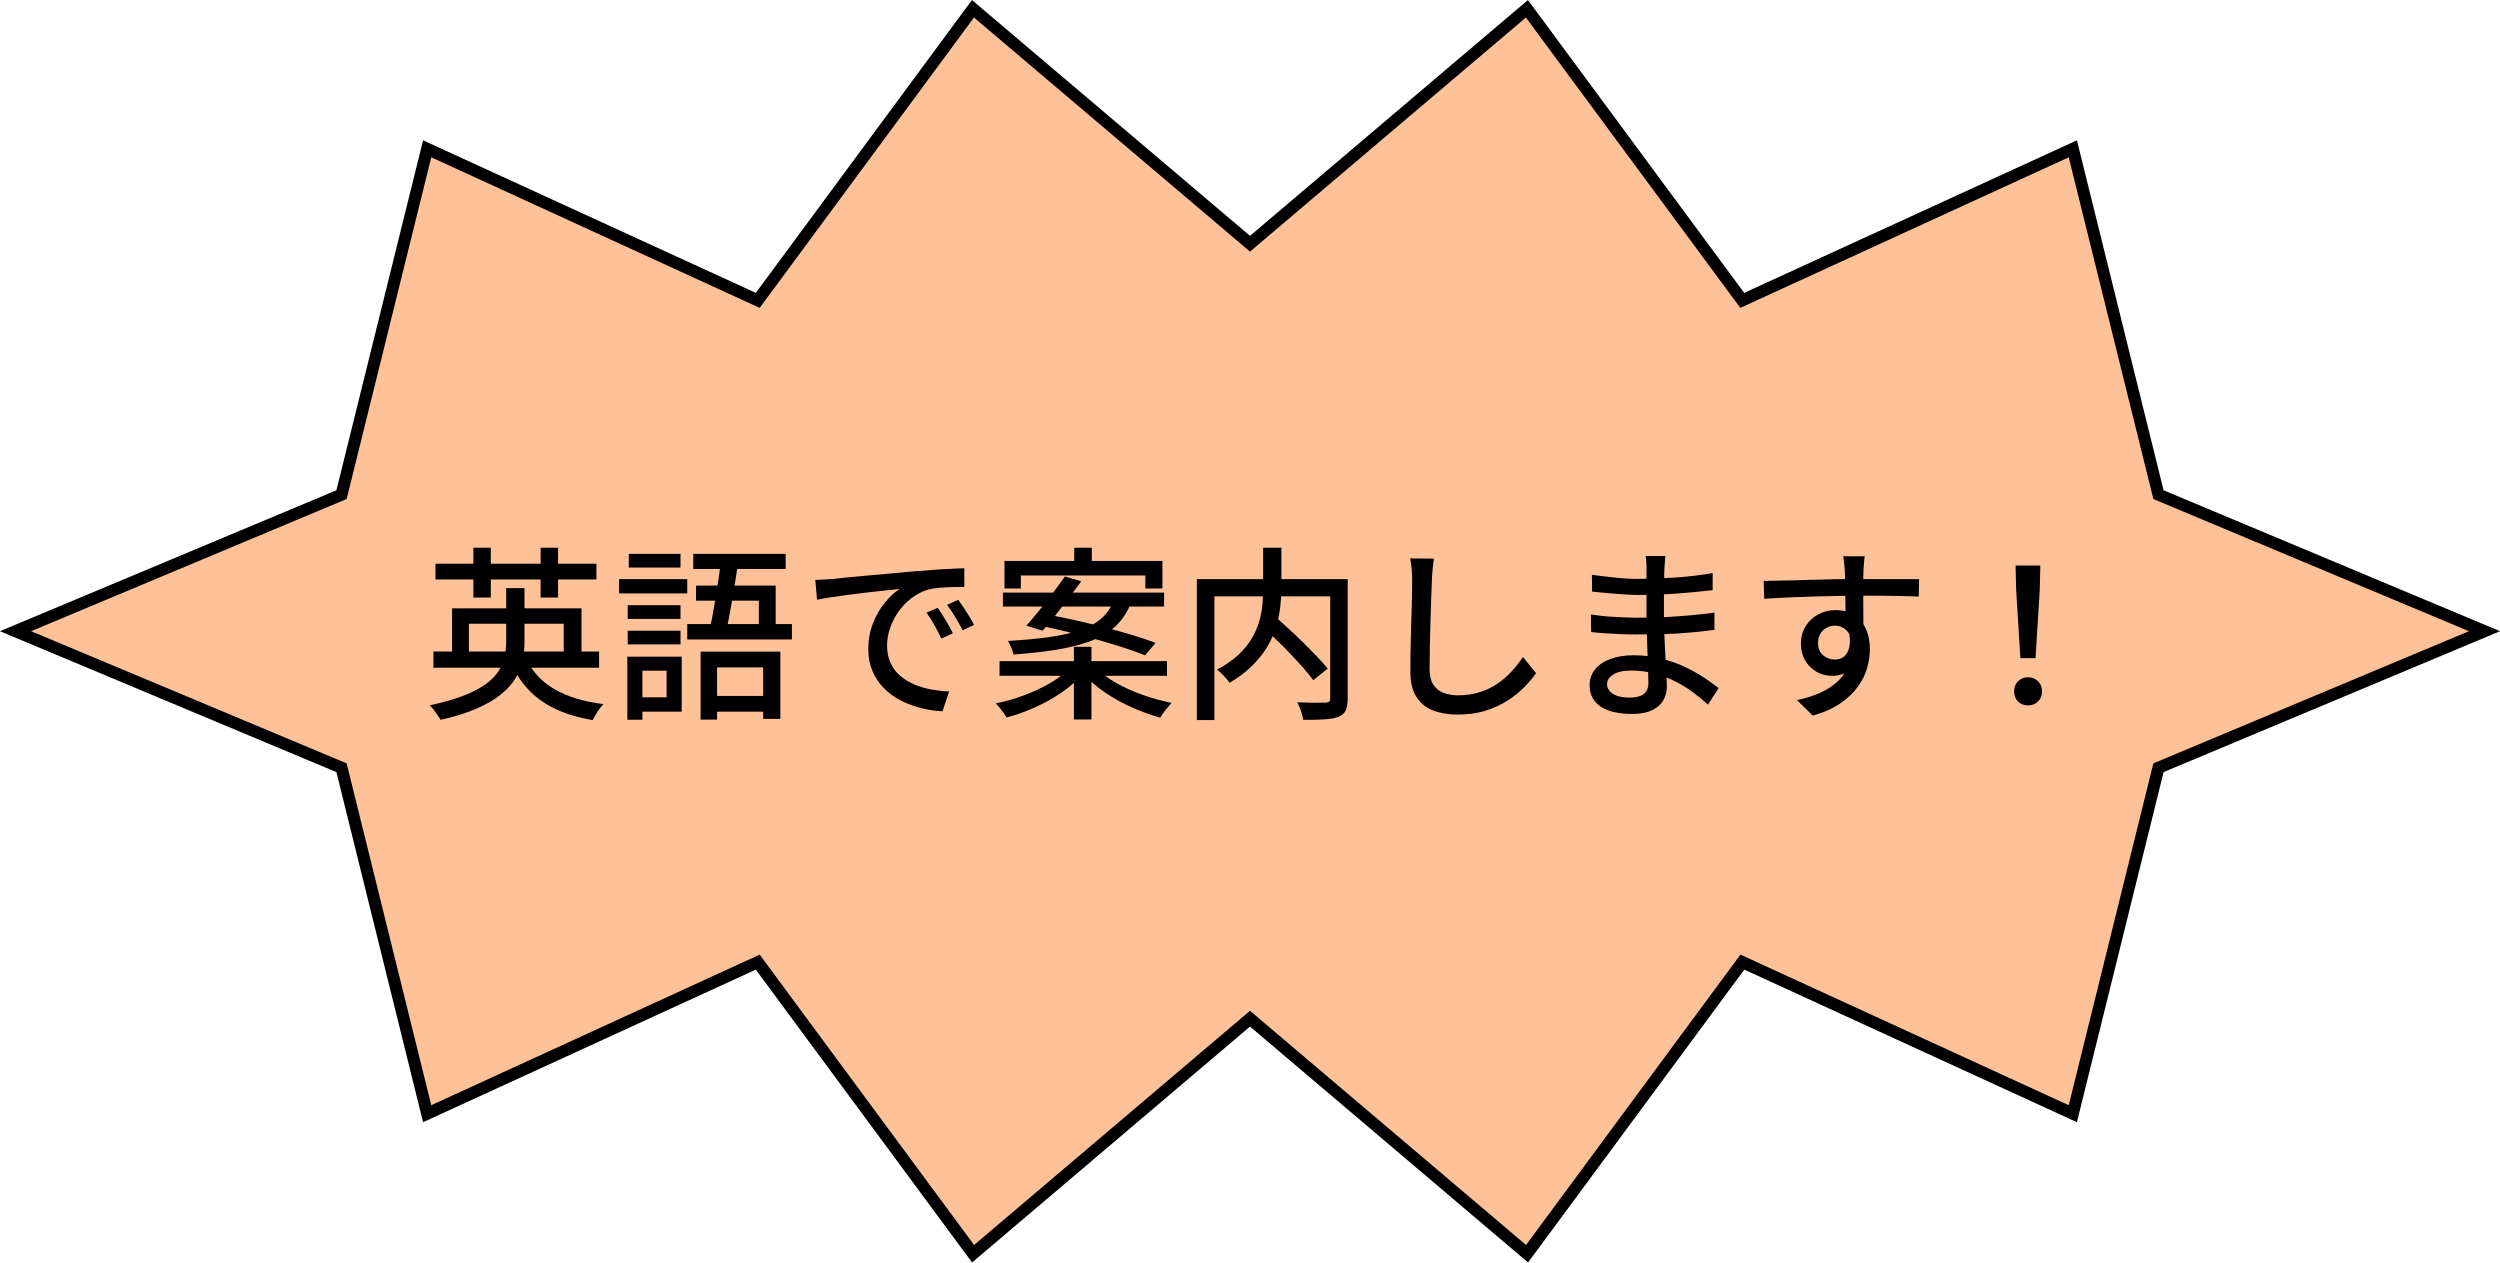 <?xml version="1.0" encoding="UTF-8"?><svg id="_レイヤー_2" xmlns="http://www.w3.org/2000/svg" viewBox="0 0 207.82 104.95"><defs><style>.cls-1{fill:#ffc197;}.cls-2{fill:none;stroke:#000;stroke-miterlimit:10;}</style></defs><g id="_レイアウト"><polygon class="cls-1" points="206.53 52.47 179.43 63.82 172.31 92.58 144.84 79.98 126.94 104.22 103.91 84.68 80.89 104.22 62.99 79.98 35.51 92.58 28.39 63.82 1.29 52.47 28.39 41.12 35.51 12.37 62.99 24.97 80.88 .73 103.91 20.26 126.93 .73 144.83 24.97 172.31 12.37 179.43 41.12 206.53 52.47"/><polygon class="cls-2" points="206.53 52.47 179.43 63.82 172.31 92.58 144.84 79.98 126.94 104.22 103.91 84.68 80.89 104.22 62.99 79.98 35.51 92.58 28.39 63.82 1.29 52.47 28.39 41.12 35.51 12.37 62.99 24.97 80.88 .73 103.91 20.26 126.93 .73 144.83 24.97 172.31 12.37 179.43 41.12 206.53 52.47"/><path d="M42.08,48.89h1.52v4.4c0,.53-.05,1.06-.16,1.58-.11.52-.3,1.02-.58,1.49-.28.48-.68.93-1.2,1.35-.52.43-1.19.82-2.01,1.18-.82.36-1.83.68-3.02.95-.06-.1-.14-.23-.25-.38s-.21-.31-.32-.45c-.11-.15-.23-.27-.34-.38,1.13-.24,2.08-.51,2.84-.81s1.38-.63,1.86-.98c.47-.35.83-.72,1.06-1.11.24-.39.4-.79.48-1.21.08-.42.12-.83.12-1.26v-4.39ZM36.03,54.16h13.77v1.35h-13.77v-1.35ZM36.2,46.86h13.38v1.31h-13.38v-1.31ZM37.58,50.57h10.76v4.16h-1.48v-2.88h-7.88v2.88h-1.4v-4.16ZM39.35,45.53h1.45v4.14h-1.45v-4.14ZM43.71,54.67c.49,1.11,1.28,1.98,2.36,2.61,1.08.63,2.45,1.05,4.1,1.25-.1.1-.21.23-.33.39s-.23.32-.32.49c-.1.16-.18.31-.25.45-1.16-.19-2.18-.5-3.06-.91-.88-.41-1.64-.94-2.26-1.6-.63-.66-1.14-1.45-1.54-2.37l1.31-.31ZM44.94,45.53h1.45v4.14h-1.45v-4.14Z"/><path d="M51.46,48.14h5.67v1.19h-5.67v-1.19ZM52.15,54.59h1.25v5.24h-1.25v-5.24ZM52.18,50.31h4.39v1.14h-4.39v-1.14ZM52.18,52.43h4.39v1.14h-4.39v-1.14ZM52.27,46.04h4.3v1.14h-4.3v-1.14ZM52.88,54.59h3.79v4.57h-3.79v-1.19h2.53v-2.22h-2.53v-1.17ZM57.13,51.88h8.7v1.28h-8.7v-1.28ZM57.63,46.04h7.68v1.26h-7.68v-1.26ZM57.86,48.68h6.62v3.87h-1.4v-2.62h-5.22v-1.25ZM58.23,54.17h6.64v5.59h-1.43v-4.28h-3.83v4.34h-1.37v-5.65ZM58.82,57.85h5.44v1.31h-5.44v-1.31ZM59.94,46.55l1.42.12c-.08.64-.18,1.31-.3,2.03s-.24,1.41-.36,2.09-.24,1.25-.34,1.75h-1.42c.09-.38.18-.82.28-1.31.09-.49.18-1.01.27-1.55.09-.54.17-1.08.25-1.62s.15-1.04.21-1.52Z"/><path d="M67.78,48.21c.3-.01.57-.02.82-.04.25-.02.46-.03.61-.04.28-.03.65-.07,1.12-.12.47-.05,1-.09,1.59-.15.59-.05,1.23-.11,1.91-.17s1.37-.12,2.08-.19c.54-.04,1.08-.08,1.59-.12s1-.07,1.46-.09c.45-.03.85-.04,1.2-.05v1.56c-.29-.01-.61-.01-.98,0s-.72.03-1.08.06c-.35.03-.67.08-.95.15-.5.15-.96.4-1.39.72s-.78.71-1.09,1.14c-.3.43-.53.89-.69,1.37-.16.48-.24.95-.24,1.4,0,.56.09,1.05.29,1.47.19.42.45.77.79,1.06s.73.53,1.17.72.91.33,1.41.42c.5.09,1,.15,1.5.17l-.55,1.65c-.61-.03-1.21-.12-1.8-.27-.59-.15-1.15-.36-1.68-.63-.52-.27-.99-.61-1.39-1.02-.41-.41-.72-.88-.95-1.42-.23-.53-.35-1.14-.35-1.82,0-.78.13-1.5.39-2.16.26-.66.59-1.23.99-1.72.4-.49.81-.86,1.23-1.13-.31.03-.69.07-1.14.12-.45.05-.94.1-1.46.16-.52.06-1.04.13-1.56.19-.52.07-1.02.14-1.49.21s-.88.14-1.22.22l-.15-1.68ZM77.95,50.52c.12.17.26.39.42.64.15.25.31.51.46.77.15.26.28.5.38.72l-.96.43c-.18-.39-.38-.76-.58-1.12s-.42-.7-.65-1.03l.92-.4ZM79.66,49.86c.12.17.27.38.43.62.16.24.32.49.48.75.15.26.29.5.4.72l-.94.45c-.21-.39-.41-.76-.62-1.1-.21-.34-.43-.69-.68-1.02l.92-.42Z"/><path d="M88.82,55.62l1.09.49c-.46.53-1.03,1.03-1.71,1.49-.68.46-1.4.86-2.18,1.21-.78.35-1.56.63-2.35.83-.06-.11-.15-.24-.25-.39-.11-.15-.22-.29-.33-.43-.11-.14-.22-.25-.32-.35.78-.15,1.55-.37,2.33-.66.77-.29,1.48-.62,2.13-.99.65-.37,1.18-.77,1.59-1.19ZM83.09,54.96h13.92v1.22h-13.92v-1.22ZM83.37,49.26h13.4v1.16h-13.4v-1.16ZM83.51,46.63h13.12v2.29h-1.42v-1.08h-10.35v1.08h-1.36v-2.29ZM92.56,49.94h1.54c-.21.54-.47,1.03-.79,1.47-.32.44-.73.82-1.22,1.16-.49.33-1.1.62-1.83.86-.72.24-1.58.44-2.56.6s-2.14.28-3.45.38c-.03-.16-.09-.36-.19-.58-.1-.23-.19-.41-.28-.55,1.24-.07,2.31-.17,3.22-.29.9-.12,1.67-.28,2.31-.46.64-.18,1.17-.4,1.59-.65.42-.25.76-.53,1.03-.85.27-.32.48-.68.65-1.08ZM88.51,47.92l1.37.4c-.33.45-.68.93-1.06,1.42s-.75.98-1.12,1.45c-.37.47-.71.88-1.03,1.24l-1.35-.42c.32-.36.67-.77,1.05-1.24s.76-.95,1.14-1.46.72-.97,1.02-1.4ZM86.36,52l.8-.89c.71.12,1.47.28,2.28.46.81.19,1.62.38,2.43.59.81.21,1.58.42,2.3.64.72.22,1.35.43,1.89.65l-.88,1.03c-.49-.21-1.09-.42-1.79-.65-.7-.23-1.45-.45-2.26-.68-.81-.23-1.63-.44-2.45-.64s-1.6-.37-2.33-.52ZM89.27,53.77h1.46v6.04h-1.46v-6.04ZM89.3,45.53h1.46v1.89h-1.46v-1.89ZM91.19,55.61c.43.42.98.82,1.65,1.19.67.38,1.4.7,2.19.98.79.28,1.58.49,2.36.65-.09.1-.2.23-.32.37-.12.14-.24.29-.35.44s-.2.29-.27.42c-.78-.22-1.56-.5-2.35-.85-.79-.35-1.52-.76-2.21-1.22-.69-.47-1.27-.97-1.76-1.5l1.06-.48Z"/><path d="M99.49,48.14h11.75v1.43h-10.29v10.29h-1.46v-11.72ZM105.01,45.53h1.51v3.31c0,.5-.03,1.03-.09,1.57-.06.54-.17,1.1-.34,1.66-.17.56-.41,1.12-.73,1.67s-.74,1.08-1.26,1.59c-.51.51-1.14.99-1.89,1.43-.06-.1-.15-.22-.28-.36s-.25-.27-.38-.41c-.13-.13-.26-.24-.39-.32.73-.39,1.33-.81,1.8-1.25.47-.45.85-.91,1.12-1.39.28-.48.48-.96.62-1.45.13-.49.22-.97.25-1.43.04-.47.05-.91.05-1.33v-3.3ZM104.9,52.05l1.11-.8c.36.33.75.68,1.16,1.06.42.38.82.77,1.22,1.16s.76.77,1.11,1.13c.34.36.63.69.87.98l-1.2.96c-.22-.3-.49-.63-.82-1.01-.33-.37-.69-.76-1.08-1.17-.38-.41-.78-.81-1.19-1.2-.41-.4-.8-.76-1.17-1.1ZM110.6,48.14h1.43v9.92c0,.42-.05.75-.16.99-.11.24-.31.42-.61.54-.29.11-.67.18-1.16.21-.49.03-1.08.04-1.76.04-.02-.13-.06-.29-.11-.47-.05-.18-.11-.36-.18-.53-.07-.17-.14-.33-.21-.46.34.01.67.02.99.03.32.01.61.01.85,0,.25,0,.42,0,.52,0,.14-.01.24-.04.3-.09.06-.05.08-.14.08-.28v-9.89Z"/><path d="M119.2,46.44c-.04.28-.08.57-.11.89-.03.31-.05.61-.06.89-.02.42-.04.94-.06,1.56s-.04,1.28-.06,1.97-.04,1.38-.05,2.05c-.01.67-.02,1.28-.02,1.81s.1.98.3,1.29.48.55.84.69.76.21,1.2.21c.68,0,1.29-.09,1.83-.26.54-.17,1.03-.41,1.47-.71.44-.3.83-.64,1.18-1.02.35-.38.66-.78.94-1.19l1.09,1.34c-.26.37-.58.75-.97,1.15-.39.4-.85.78-1.39,1.12-.54.35-1.16.63-1.85.85-.69.22-1.47.32-2.33.32-.78,0-1.46-.12-2.05-.35s-1.04-.62-1.37-1.14c-.33-.52-.49-1.21-.49-2.06,0-.44,0-.94.01-1.49.01-.55.02-1.13.04-1.72.02-.59.03-1.17.05-1.73.02-.56.03-1.08.04-1.56,0-.47.01-.85.01-1.14,0-.33-.01-.64-.04-.95s-.07-.58-.13-.84l1.97.02Z"/><path d="M138.44,46.21c-.01.14-.02.3-.04.47-.01.17-.03.36-.04.58-.01.17-.02.43-.02.75s0,.69-.02,1.09c0,.4,0,.79,0,1.19v1.09c0,.47.01.98.04,1.53.03.55.05,1.09.08,1.62.03.53.06,1.03.08,1.48.03.45.04.82.04,1.11,0,.39-.1.75-.29,1.09s-.5.61-.92.82-.97.32-1.65.32c-1.16,0-2.04-.21-2.65-.62-.61-.42-.91-1.01-.91-1.78,0-.49.15-.92.44-1.29.29-.37.71-.66,1.26-.87.55-.21,1.2-.32,1.96-.32.82,0,1.59.09,2.32.28.72.19,1.39.42,1.99.71.6.29,1.13.59,1.59.9.46.31.85.59,1.17.84l-.89,1.37c-.36-.33-.77-.66-1.22-1-.45-.34-.95-.65-1.49-.92-.54-.28-1.12-.5-1.73-.66-.61-.16-1.25-.25-1.93-.25s-1.16.11-1.5.33c-.34.22-.52.48-.52.79,0,.22.07.41.21.58s.35.3.62.4.64.15,1.08.15c.29,0,.55-.04.78-.11.23-.07.41-.2.55-.38.13-.18.2-.43.2-.76,0-.27-.01-.63-.03-1.08-.02-.45-.04-.94-.05-1.47s-.03-1.04-.05-1.54c-.02-.5-.03-.92-.03-1.27s0-.73,0-1.12c0-.39,0-.76,0-1.14v-1.93c0-.13,0-.3-.02-.5,0-.2-.03-.36-.06-.47h1.65ZM132.26,51.08c.26.04.55.08.89.12.34.04.69.06,1.05.08s.7.04,1.02.05c.32.02.6.02.84.02.83,0,1.61-.02,2.35-.05.73-.04,1.44-.09,2.12-.15s1.35-.14,1.99-.22v1.43c-.54.07-1.05.13-1.55.18-.5.05-1.01.08-1.52.12-.51.03-1.04.05-1.6.06-.56.01-1.17.02-1.82.02-.32,0-.7,0-1.16-.02-.45-.02-.91-.04-1.37-.07-.46-.03-.87-.07-1.23-.11l-.02-1.45ZM132.34,47.78c.26.04.56.08.9.12.34.04.7.08,1.06.12.36.04.71.06,1.04.08.33.02.62.02.86.02,1.02,0,2.04-.04,3.06-.11s2.06-.19,3.11-.37v1.42c-.55.06-1.17.12-1.85.19-.68.06-1.38.11-2.12.15s-1.47.06-2.19.06c-.34,0-.75-.02-1.22-.05s-.95-.07-1.42-.11c-.47-.04-.88-.08-1.22-.12l-.02-1.4Z"/><path d="M146.59,48.29c.44,0,.94-.02,1.49-.03.55,0,1.13-.02,1.75-.04.62-.02,1.23-.03,1.84-.05.61-.02,1.19-.03,1.75-.03.55,0,1.05,0,1.48,0h4.63l-.03,1.45c-.44-.02-1.04-.04-1.79-.05-.75-.02-1.7-.02-2.84-.02-.68,0-1.38,0-2.09.02s-1.44.03-2.16.05c-.72.03-1.42.05-2.09.08-.67.03-1.3.07-1.87.11l-.05-1.48ZM154.78,52.79c0,.76-.1,1.39-.3,1.89-.2.5-.49.87-.85,1.12-.37.25-.82.38-1.34.38-.32,0-.63-.06-.93-.17-.3-.11-.58-.29-.83-.52-.25-.23-.45-.51-.6-.85-.15-.33-.22-.72-.22-1.15,0-.54.13-1.02.39-1.44.26-.42.61-.74,1.05-.98.44-.24.91-.35,1.42-.35.64,0,1.17.14,1.59.43.43.29.75.67.96,1.16s.32,1.04.32,1.66c0,.5-.08,1.02-.23,1.56-.15.54-.41,1.06-.77,1.56s-.84.96-1.46,1.38c-.61.42-1.37.76-2.29,1.02l-1.31-1.29c.69-.14,1.31-.34,1.86-.58s1.03-.54,1.43-.89c.4-.35.71-.78.93-1.26.22-.49.33-1.05.33-1.7s-.14-1.06-.41-1.34c-.27-.28-.6-.42-.99-.42-.24,0-.46.06-.68.17s-.39.28-.52.49c-.13.22-.2.48-.2.79,0,.43.14.77.42,1.01.28.24.61.36.98.36.3,0,.55-.08.76-.25.21-.17.36-.44.44-.8.08-.36.06-.83-.06-1.39l1.09.4ZM155.01,46.24c-.01.06-.02.17-.04.32-.01.15-.03.31-.04.46-.01.15-.02.27-.02.34,0,.2-.02.46-.02.81,0,.34,0,.72,0,1.13s0,.82,0,1.24c0,.42,0,.81.01,1.17s0,.67,0,.92l-1.49-.62v-.7c0-.3,0-.65,0-1.03,0-.39-.01-.77-.02-1.15,0-.38-.01-.73-.02-1.05,0-.32-.01-.56-.02-.72-.02-.25-.04-.48-.07-.69-.03-.22-.04-.36-.05-.43h1.77Z"/><path d="M168.58,58.64c-.33,0-.6-.11-.82-.32-.22-.22-.33-.5-.33-.85s.11-.63.34-.85c.23-.22.5-.32.82-.32s.59.11.82.32c.23.22.34.5.34.85s-.11.63-.34.85c-.23.22-.5.32-.82.32ZM167.95,54.71l-.35-5.67-.05-2.03h2.06l-.05,2.03-.35,5.67h-1.26Z"/></g></svg>
